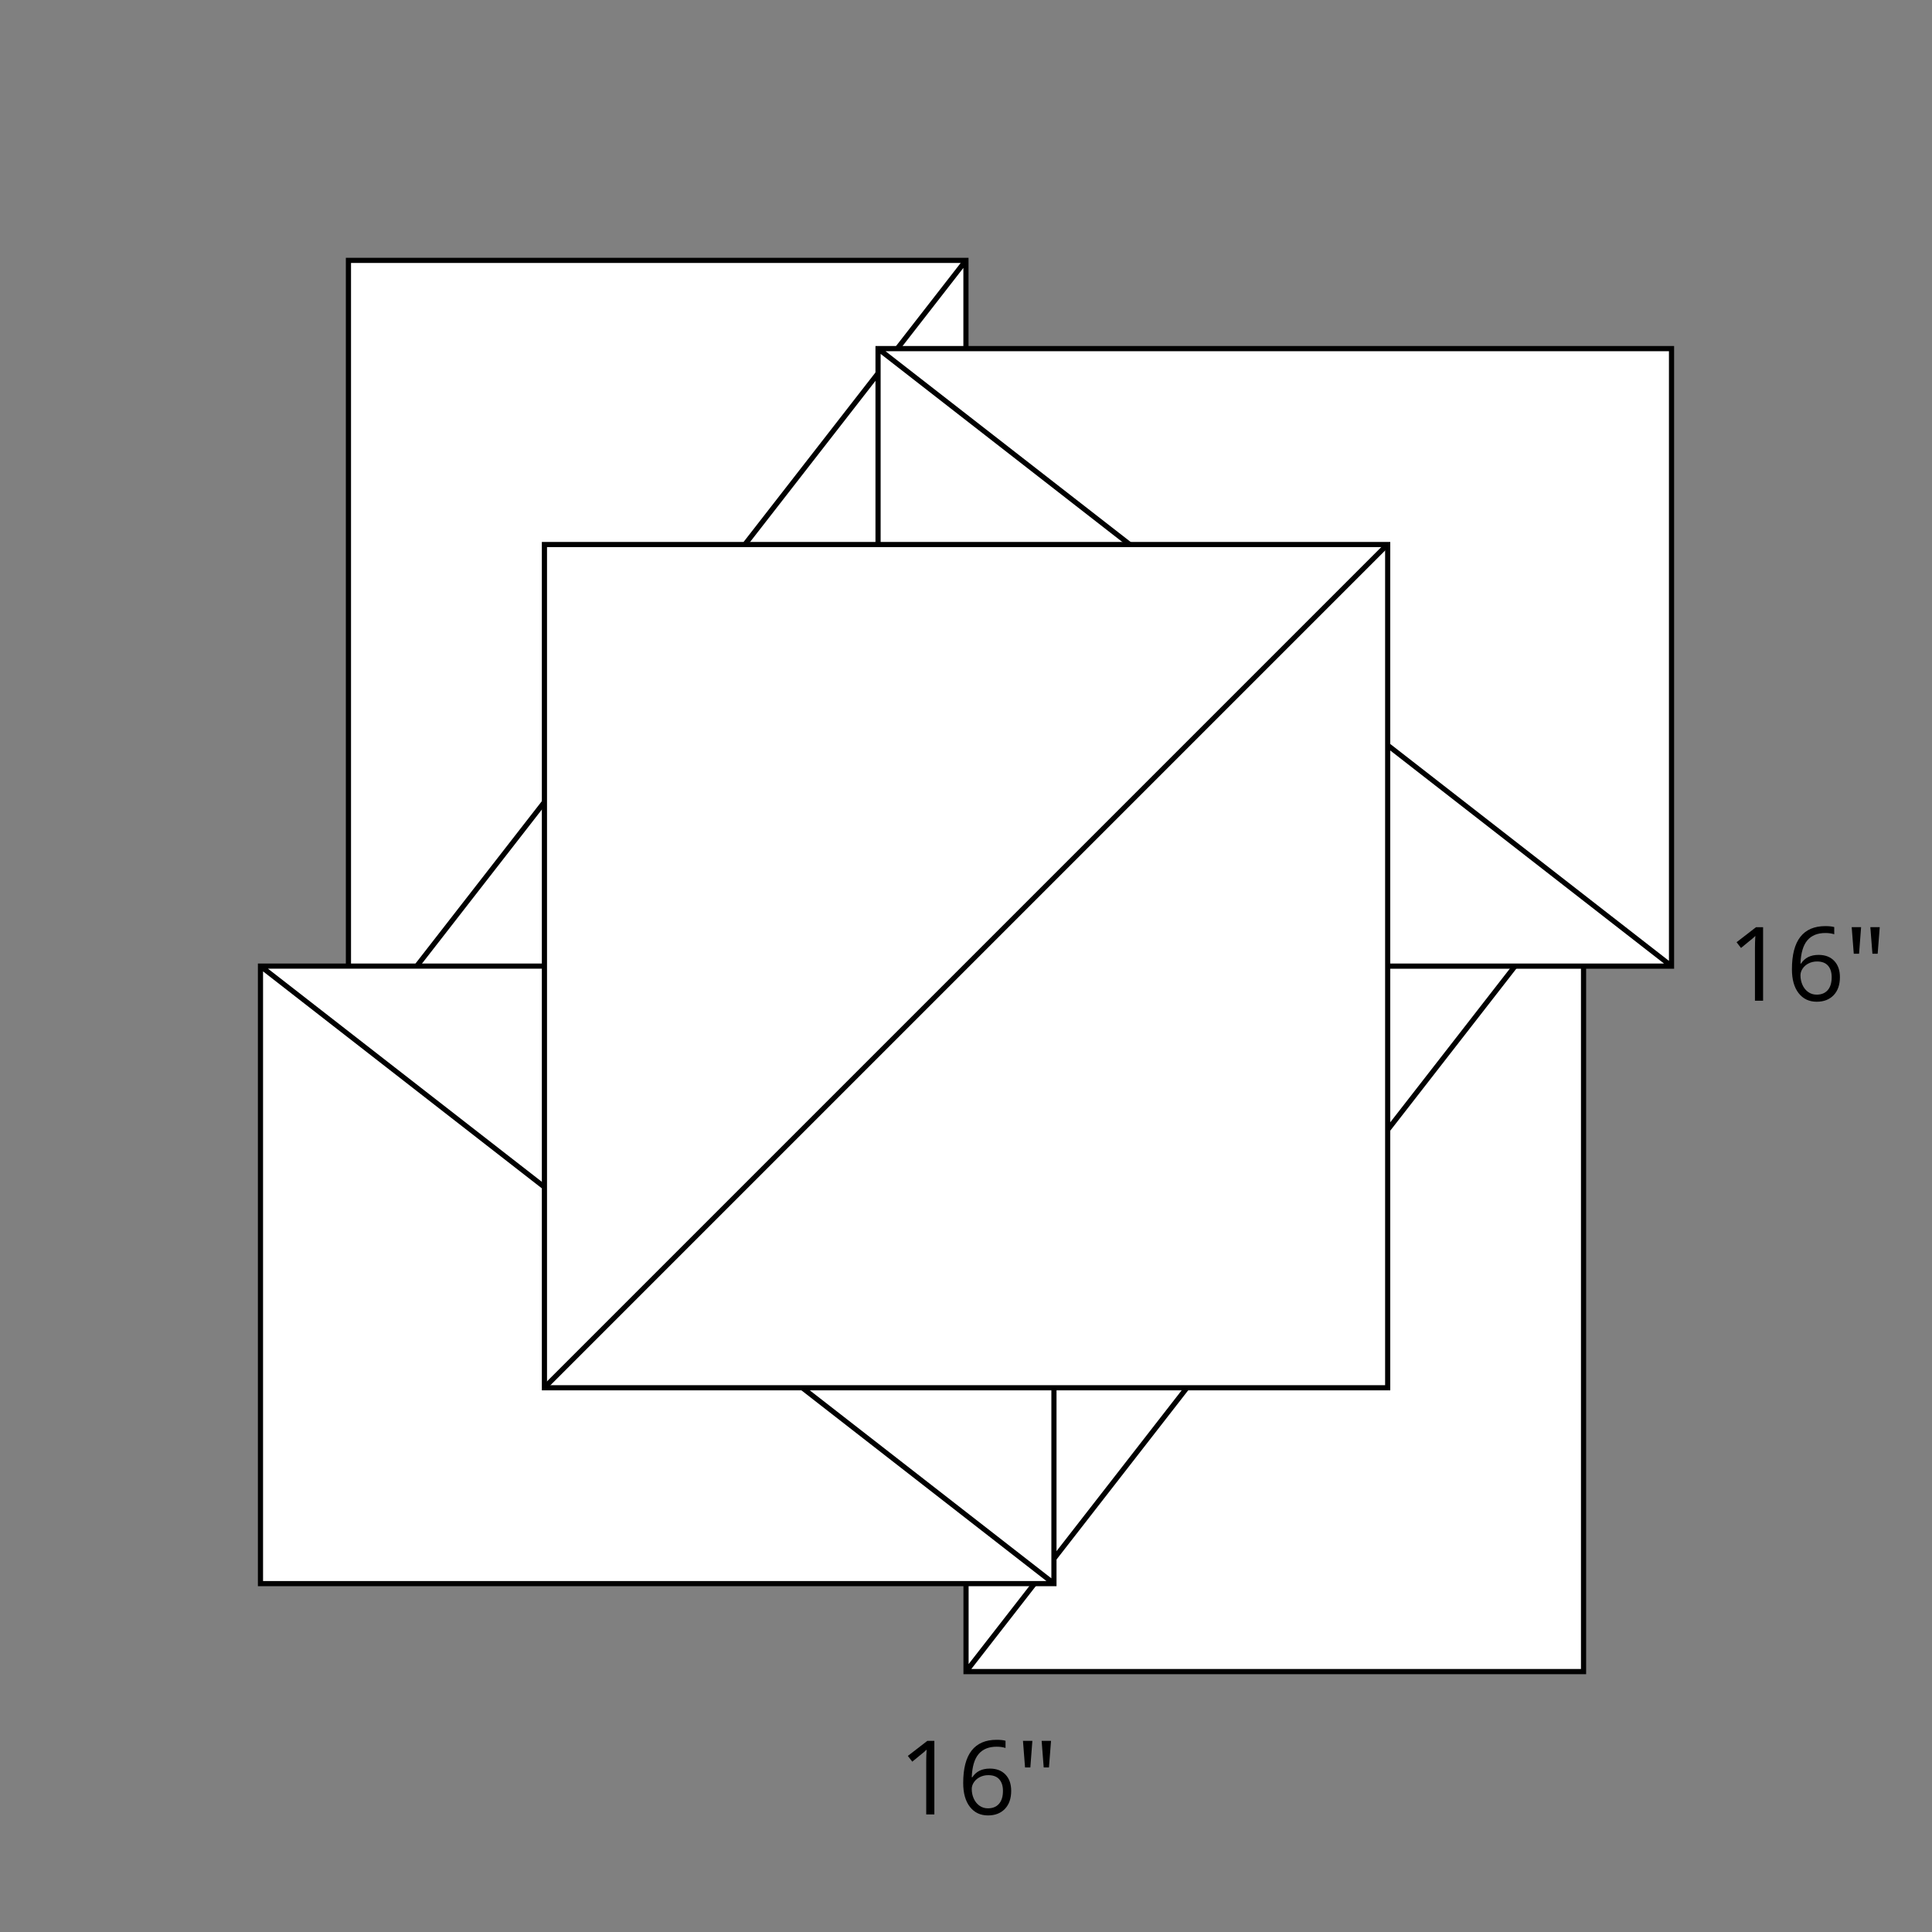 <?xml version="1.0" encoding="utf-8"?>
<!-- Generator: Adobe Illustrator 23.0.3, SVG Export Plug-In . SVG Version: 6.00 Build 0)  -->
<svg version="1.1" xmlns="http://www.w3.org/2000/svg" xmlns:xlink="http://www.w3.org/1999/xlink" x="0px" y="0px" width="150px"
	 height="150px" viewBox="0 0 150 150" style="enable-background:new 0 0 150 150;" xml:space="preserve">
<rect x="0" y="0" width="150" height="150" fill="#808080" stroke="none"/>
<style type="text/css">
	.st0{fill:#FFFFFF;}
	.st1{display:none;fill:#FFFFFF;stroke:#000000;stroke-width:0.4;stroke-miterlimit:10;}
	.st2{display:none;fill:none;stroke:#000000;stroke-width:0.4;stroke-miterlimit:10;}
	.st3{display:none;fill:none;stroke:#999999;stroke-width:0.4;stroke-miterlimit:10;}
</style>
<g id="Line_work-LG">
	<g>
		<path d="M136.887,77.696h-0.633v-4.07c0-0.339,0.011-0.659,0.031-0.961
			c-0.055,0.055-0.115,0.112-0.184,0.172c-0.067,0.06-0.377,0.313-0.93,0.762
			l-0.344-0.445l1.512-1.168h0.547V77.696z"/>
		<path d="M139.125,75.255c0-1.122,0.219-1.962,0.654-2.518
			c0.437-0.556,1.082-0.834,1.936-0.834c0.295,0,0.526,0.024,0.695,0.074v0.559
			c-0.2-0.065-0.43-0.098-0.688-0.098c-0.611,0-1.079,0.19-1.402,0.572
			c-0.322,0.382-0.5,0.981-0.531,1.799h0.047c0.287-0.448,0.74-0.672,1.359-0.672
			c0.514,0,0.918,0.155,1.213,0.465c0.296,0.31,0.443,0.73,0.443,1.262
			c0,0.594-0.162,1.061-0.486,1.4s-0.762,0.51-1.314,0.51
			c-0.591,0-1.06-0.222-1.406-0.666C139.299,76.664,139.125,76.047,139.125,75.255z
			 M141.043,77.224c0.37,0,0.657-0.116,0.861-0.35
			c0.205-0.233,0.307-0.569,0.307-1.01c0-0.378-0.095-0.675-0.285-0.891
			c-0.189-0.216-0.474-0.324-0.852-0.324c-0.234,0-0.449,0.048-0.645,0.145
			s-0.351,0.229-0.467,0.398c-0.115,0.169-0.174,0.345-0.174,0.527
			c0,0.269,0.053,0.519,0.156,0.75c0.104,0.231,0.252,0.415,0.443,0.551
			S140.799,77.224,141.043,77.224z"/>
		<path d="M144.495,71.985l-0.157,2.062h-0.412l-0.161-2.062H144.495z M145.943,71.985
			l-0.161,2.062h-0.408l-0.161-2.062H145.943z"/>
	</g>
	<g>
		<path d="M72.545,140.871h-0.633v-4.07c0-0.339,0.01-0.659,0.031-0.961
			c-0.055,0.055-0.116,0.112-0.184,0.172s-0.377,0.313-0.93,0.762l-0.344-0.445
			l1.512-1.168h0.547V140.871z"/>
		<path d="M74.783,138.43c0-1.122,0.218-1.962,0.654-2.518s1.082-0.834,1.936-0.834
			c0.295,0,0.526,0.024,0.695,0.074v0.559c-0.2-0.065-0.43-0.098-0.688-0.098
			c-0.611,0-1.079,0.19-1.402,0.572c-0.323,0.382-0.5,0.981-0.531,1.799h0.047
			c0.287-0.448,0.74-0.672,1.359-0.672c0.514,0,0.918,0.155,1.213,0.465
			c0.296,0.31,0.443,0.73,0.443,1.262c0,0.594-0.162,1.061-0.486,1.4
			s-0.762,0.51-1.314,0.51c-0.591,0-1.06-0.222-1.406-0.666
			S74.783,139.222,74.783,138.43z M76.701,140.398c0.37,0,0.657-0.116,0.861-0.35
			c0.205-0.233,0.307-0.569,0.307-1.01c0-0.378-0.095-0.675-0.285-0.891
			c-0.189-0.216-0.474-0.324-0.852-0.324c-0.234,0-0.449,0.048-0.645,0.145
			s-0.351,0.229-0.467,0.398s-0.174,0.345-0.174,0.527
			c0,0.269,0.052,0.519,0.156,0.75s0.252,0.415,0.443,0.551
			S76.457,140.398,76.701,140.398z"/>
		<path d="M80.153,135.16l-0.157,2.062h-0.412l-0.161-2.062H80.153z M81.602,135.16
			l-0.161,2.062h-0.408l-0.161-2.062H81.602z"/>
	</g>
</g>
<g id="SM">
	<g>
		<path class="st0" d="M27.053,20.217h47.943v61.606H27.053V20.217z M74.996,20.217
			L27.053,81.823"/>
		<path d="M75.196,82.023h-48.344V20.017h48.344V82.023z M27.462,81.623h47.334V20.8
			L27.462,81.623z M27.253,20.417v60.823l47.334-60.823H27.253z"/>
	</g>
	<g>
		<path class="st0" d="M122.946,129.783H75.003V68.177h47.943V129.783z M75.003,129.783
			l47.943-61.606"/>
		<path d="M123.146,129.982h-48.344V67.977h48.344V129.982z M75.412,129.582h47.334V68.76
			L75.412,129.582z M75.203,68.377v60.822l47.334-60.822H75.203z"/>
	</g>
	<g>
		<path class="st0" d="M129.777,27.067v47.943H68.171V27.067H129.777z M129.777,75.01
			L68.171,27.067"/>
		<path d="M129.978,75.21H67.971v-48.344h62.006V75.21z M68.372,74.81h60.823
			L68.372,27.476V74.81z M68.754,27.267l60.823,47.334V27.267H68.754z"/>
	</g>
	<g>
		<path class="st0" d="M81.829,75.008v47.943H20.223V75.008H81.829z M81.829,122.951
			L20.223,75.008"/>
		<path d="M82.028,123.151H20.023V74.808h62.005V123.151z M20.423,122.751h60.822
			L20.423,75.417V122.751z M20.806,75.208l60.822,47.333V75.208H20.806z"/>
	</g>
	<g>
		<rect x="42.27" y="42.277" class="st0" width="65.47" height="65.47"/>
		<path d="M107.94,107.946H42.069V42.077h65.871V107.946z M42.47,107.546h65.07V42.477
			H42.47V107.546z"/>
	</g>
	<circle class="st1" cx="97.462" cy="52.509" r="0.944"/>
	<circle class="st1" cx="51.583" cy="98.517" r="0.944"/>
	<line class="st2" x1="104.469" y1="45.546" x2="45.54" y2="104.475"/>
</g>
<g id="Layer_3">
	<rect class="st3" width="150" height="150"/>
	
		<rect x="28.711" y="74.811" transform="matrix(0.707 -0.707 0.707 0.707 -31.073 75.007)" width="92.589" height="0.401"/>
</g>
</svg>
